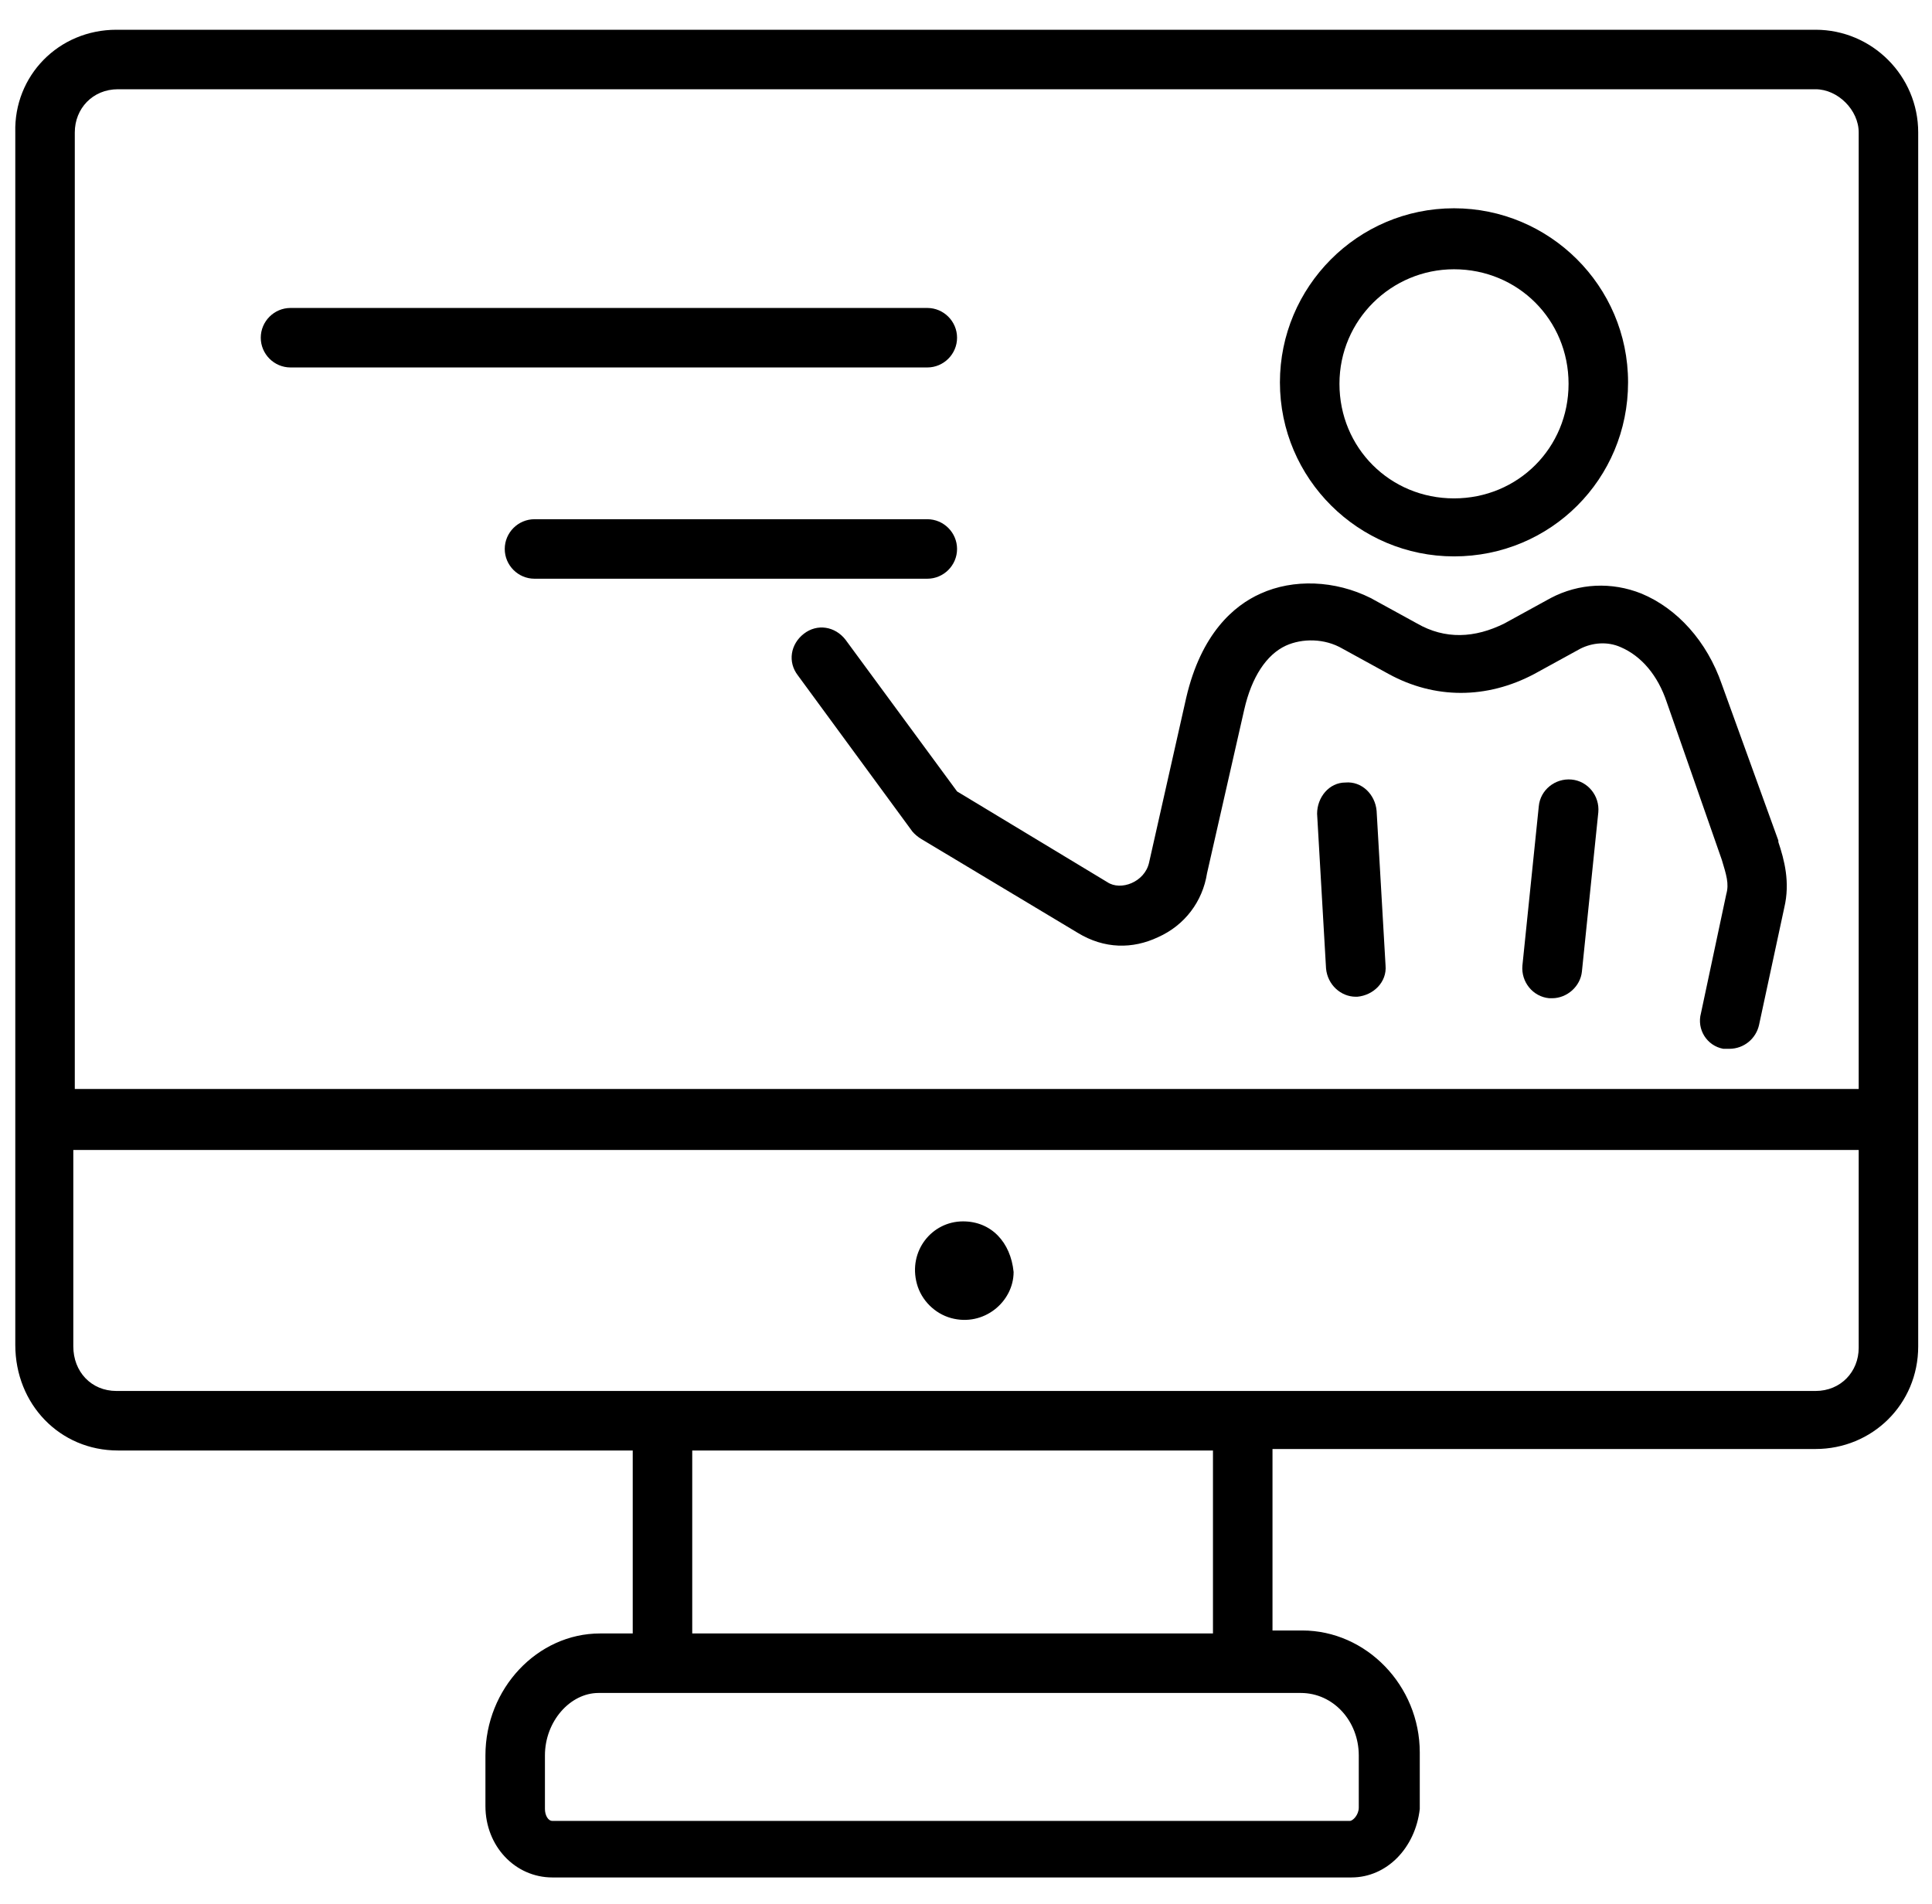 <svg width="70" height="69" viewBox="0 0 70 69" fill="none" xmlns="http://www.w3.org/2000/svg">
<g clip-path="url(#clip0_133_16)">
<path d="M34.892 44.257C35.916 44.257 36.617 45.011 36.725 46.09C36.725 47.168 35.647 48.084 34.461 47.761C33.868 47.599 33.382 47.114 33.221 46.521C32.897 45.335 33.76 44.257 34.892 44.257Z" fill="black"/>
<path d="M4.22 1.078L65.781 1.078C67.829 1.078 69.5 2.749 69.5 4.798L69.5 48.785C69.5 50.888 67.829 52.505 65.781 52.505L46.105 52.505L46.105 59.081L47.183 59.081C49.501 59.081 51.441 61.076 51.441 63.502L51.441 65.442L51.441 65.55C51.28 66.952 50.255 68.03 48.962 68.03L20.014 68.03C18.666 68.03 17.588 66.898 17.588 65.442L17.588 63.609C17.588 61.184 19.475 59.189 21.739 59.189L22.925 59.189L22.925 52.559L4.273 52.559C2.171 52.559 0.554 50.888 0.554 48.731L0.554 4.798C0.5 2.749 2.117 1.078 4.22 1.078ZM65.781 3.234L4.273 3.234C3.357 3.234 2.71 3.935 2.71 4.798L2.71 39.459L67.344 39.459L67.344 4.798C67.344 3.989 66.589 3.234 65.781 3.234ZM19.744 63.609L19.744 65.55C19.744 65.766 19.852 65.981 20.014 65.981L48.908 65.981C49.016 65.981 49.231 65.766 49.231 65.496L49.231 63.609C49.231 62.37 48.315 61.345 47.129 61.345L44.973 61.345L23.949 61.345L21.685 61.345C20.661 61.345 19.744 62.37 19.744 63.609ZM25.081 59.189L43.948 59.189L43.948 52.559L25.081 52.559L25.081 59.189ZM4.22 50.402L24.003 50.402L45.027 50.402L65.781 50.402C66.697 50.402 67.344 49.702 67.344 48.839L67.344 41.669L2.656 41.669L2.656 48.785C2.656 49.702 3.303 50.402 4.22 50.402Z" fill="black"/>
<path d="M63.733 37.142C63.625 37.627 63.194 38.004 62.654 38.004L62.439 38.004C61.846 37.896 61.468 37.303 61.63 36.71L62.547 32.398C62.654 32.02 62.547 31.697 62.385 31.158L60.39 25.444C60.067 24.474 59.474 23.773 58.719 23.449C58.234 23.234 57.695 23.288 57.264 23.503L55.593 24.42C53.868 25.336 51.981 25.336 50.31 24.42L48.639 23.503C47.992 23.126 47.183 23.126 46.59 23.395C45.89 23.719 45.35 24.527 45.081 25.713L43.733 31.643C43.572 32.667 42.925 33.53 41.954 33.961C41.038 34.392 40.014 34.392 39.044 33.799L33.383 30.403C33.272 30.341 33.131 30.219 33.06 30.134L28.909 24.474C28.532 23.988 28.64 23.341 29.125 22.964C29.61 22.587 30.257 22.695 30.634 23.18L34.677 28.678L40.122 31.966C40.607 32.29 41.469 31.966 41.631 31.266L42.979 25.282C43.518 22.964 44.704 21.94 45.674 21.509C46.86 20.97 48.369 21.023 49.663 21.67L51.334 22.587C52.358 23.18 53.437 23.126 54.515 22.587L56.186 21.67C57.21 21.131 58.396 21.077 59.474 21.509C60.768 22.048 61.846 23.234 62.385 24.797L64.433 30.457L64.433 30.511C64.649 31.158 64.865 31.966 64.649 32.883L63.733 37.142Z" fill="black"/>
<path d="M55.753 29.217C55.807 28.624 56.346 28.193 56.939 28.247C57.532 28.301 57.963 28.84 57.91 29.433L57.316 35.201C57.263 35.74 56.778 36.171 56.238 36.171L56.131 36.171C55.538 36.117 55.106 35.578 55.16 34.985L55.753 29.217Z" fill="black"/>
<path d="M48.745 28.355C49.339 28.301 49.824 28.786 49.877 29.379L50.201 34.985C50.255 35.578 49.77 36.063 49.177 36.117L49.123 36.117C48.584 36.117 48.099 35.686 48.045 35.093L47.721 29.487C47.721 28.894 48.153 28.355 48.745 28.355Z" fill="black"/>
<path d="M33.598 13.315L10.526 13.315C9.933 13.315 9.448 12.83 9.448 12.237C9.448 11.644 9.933 11.159 10.526 11.159L33.598 11.159C34.191 11.159 34.676 11.644 34.676 12.237C34.676 12.83 34.191 13.315 33.598 13.315Z" fill="black"/>
<path d="M33.598 20.97L19.366 20.97C18.773 20.97 18.288 20.485 18.288 19.892C18.288 19.299 18.773 18.814 19.366 18.814L33.598 18.814C34.191 18.814 34.676 19.299 34.676 19.892C34.676 20.485 34.191 20.97 33.598 20.97Z" fill="black"/>
<path d="M52.681 20.161C49.231 20.161 46.374 17.358 46.374 13.854C46.374 10.404 49.177 7.547 52.681 7.547C56.131 7.547 58.988 10.35 58.988 13.854C58.988 17.358 56.185 20.161 52.681 20.161ZM52.681 9.757C50.417 9.757 48.531 11.59 48.531 13.908C48.531 16.226 50.363 18.059 52.681 18.059C54.999 18.059 56.832 16.226 56.832 13.908C56.832 11.59 54.999 9.757 52.681 9.757Z" fill="black"/>
</g>
<defs>
<clipPath id="clip0_133_16">
<rect width="69" height="69" fill="white" transform="matrix(-1 -8.74228e-08 -8.74228e-08 1 69.5 0)"/>
</clipPath>
</defs>
</svg>
